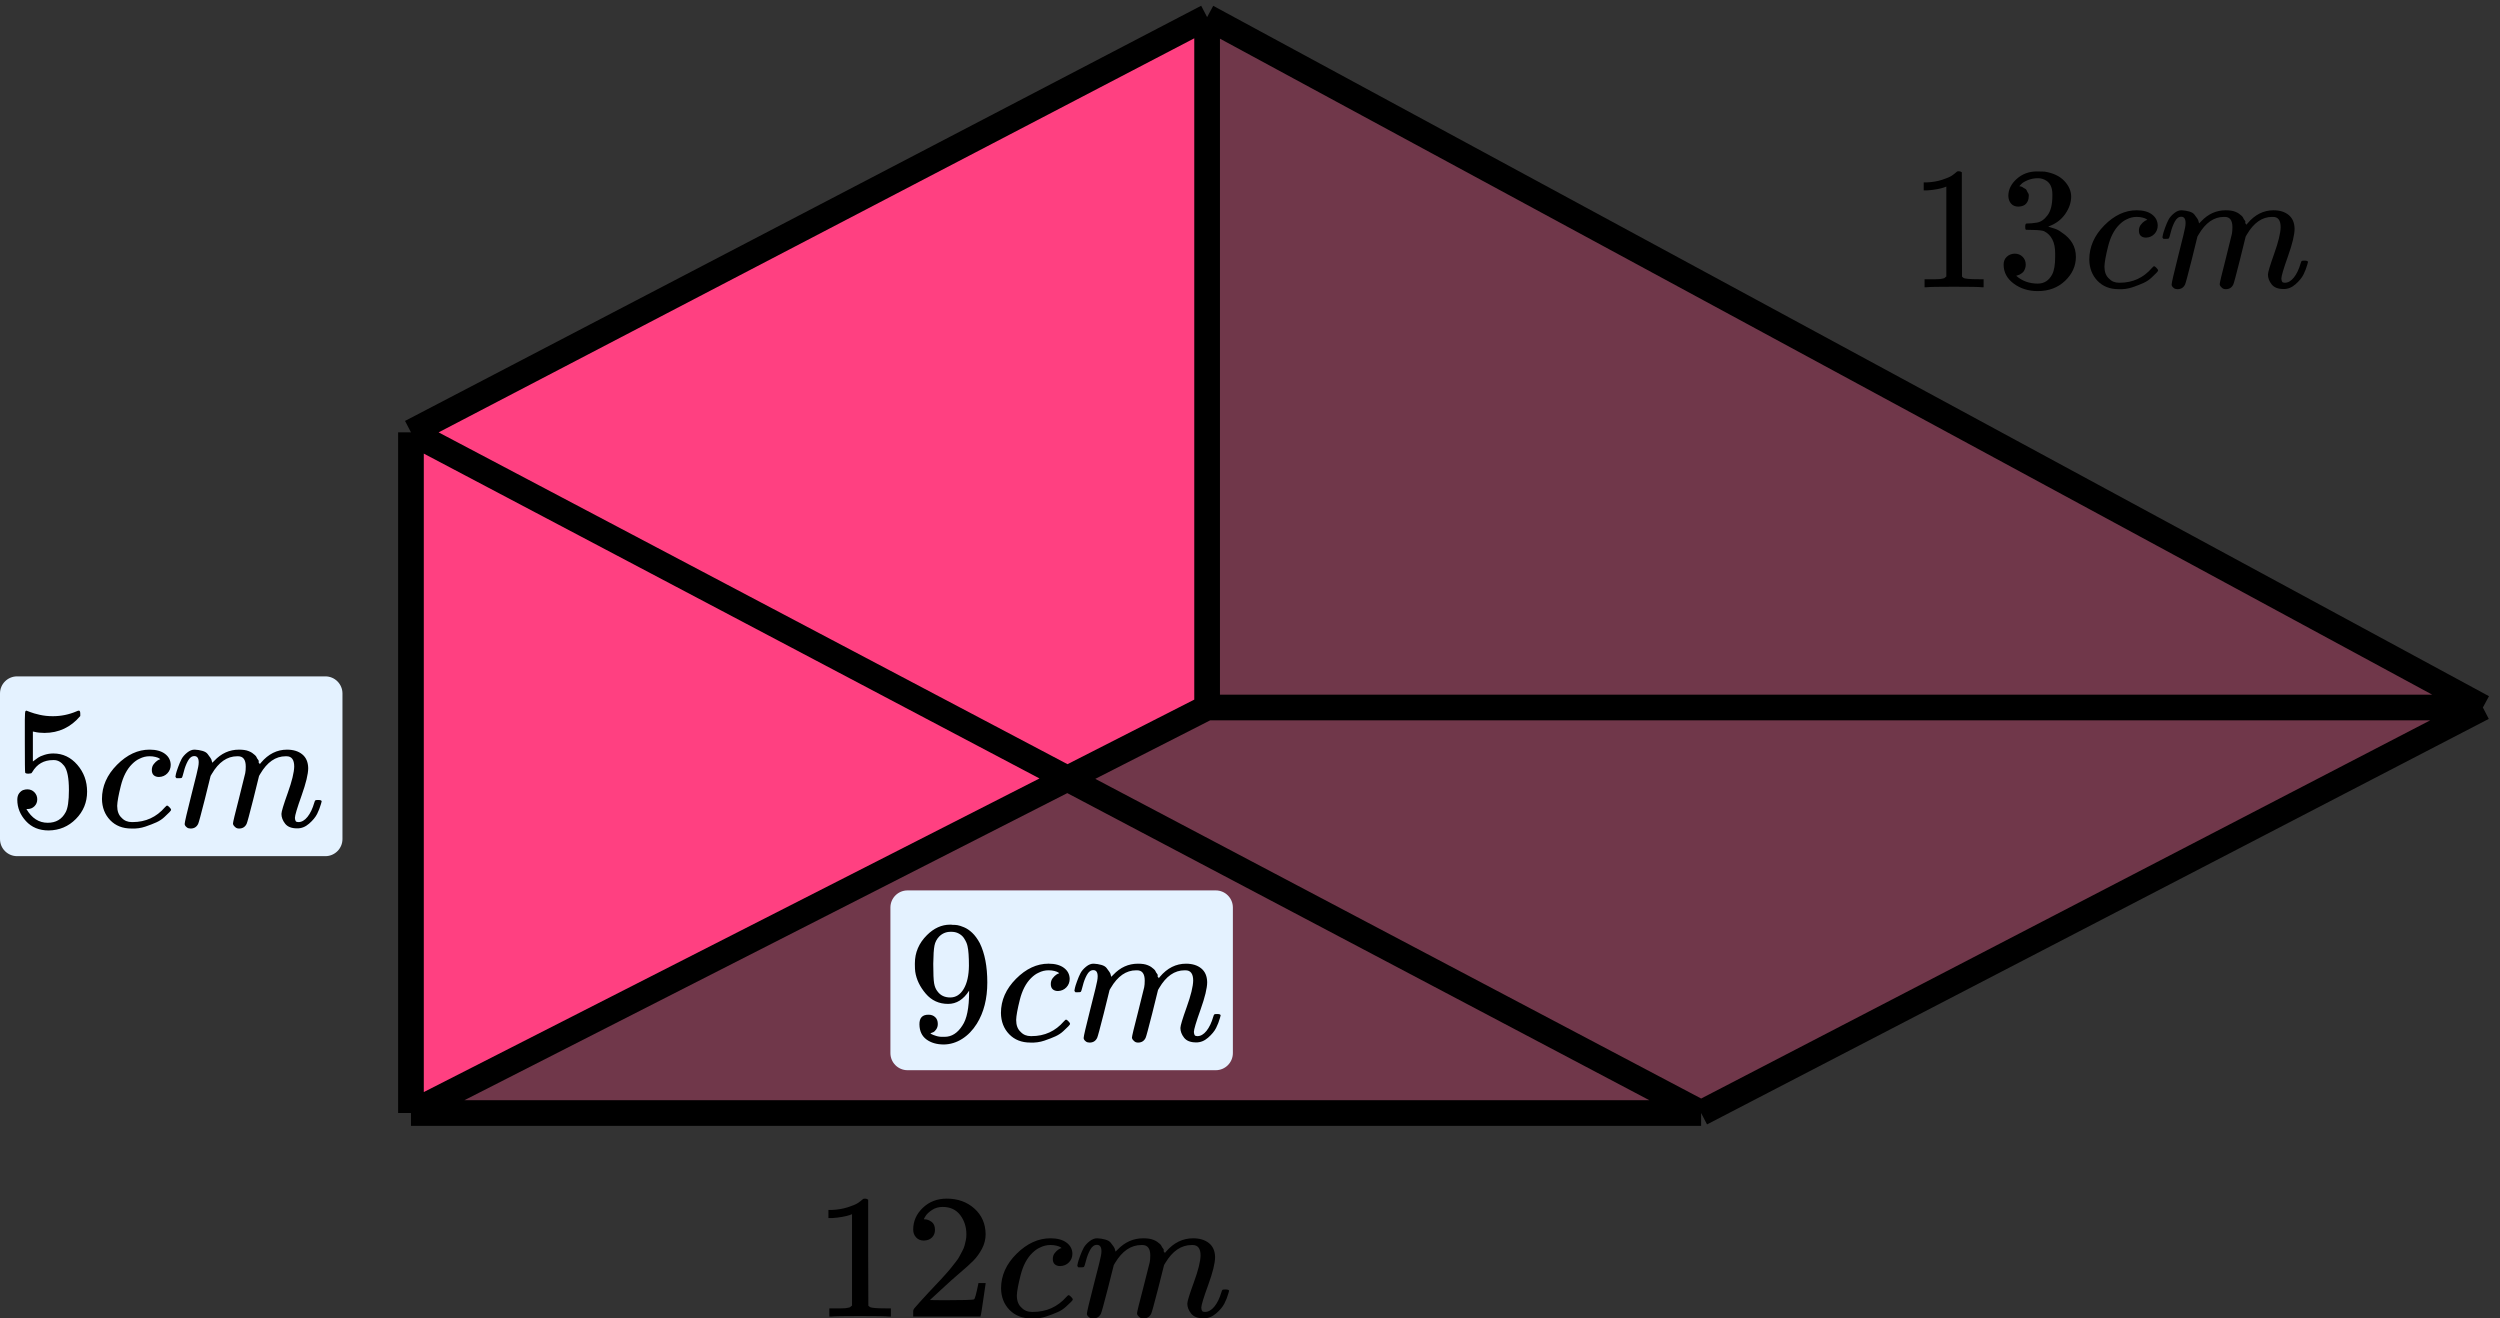 <?xml version="1.0" encoding="UTF-8"?> <svg xmlns="http://www.w3.org/2000/svg" width="292" height="154" viewBox="0 0 292 154" fill="none"><rect x="0" y="0" width="292" height="154" fill="#333333" stroke="none"/><path d="M48 130L141 82.5V2.5L48 50.5V130Z" fill="#FF4081"></path><path d="M48 130V50.493L140.991 2L290 82.634L198.69 130H48Z" fill="#FF4081" fill-opacity="0.3"></path><path d="M48 50.493V130M48 50.493L198.69 130M48 50.493L140.991 2M48 130H198.69M48 130L140.991 82.634M198.69 130L290 82.634M140.991 2L290 82.634M140.991 2V82.634M290 82.634H140.991" stroke="black" stroke-width="3" stroke-linejoin="round"></path><path d="M104 106C104 104.895 104.895 104 106 104H142C143.105 104 144 104.895 144 106V123C144 124.105 143.105 125 142 125H106C104.895 125 104 124.105 104 123V106Z" fill="#E4F2FF"></path><path d="M0 81C0 79.895 0.895 79 2 79H38C39.105 79 40 79.895 40 81V98C40 99.105 39.105 100 38 100H2C0.895 100 0 99.105 0 98V81Z" fill="#E4F2FF"></path><path d="M227.332 21.791L227.068 21.893C226.878 21.961 226.607 22.029 226.254 22.096C225.902 22.164 225.509 22.212 225.075 22.239H224.688V21.303H225.075C225.712 21.276 226.302 21.174 226.844 20.998C227.387 20.822 227.766 20.659 227.983 20.51C228.2 20.36 228.39 20.211 228.553 20.062C228.58 20.021 228.661 20.001 228.797 20.001C228.919 20.001 229.034 20.042 229.142 20.123V26.206L229.163 32.31C229.258 32.405 229.339 32.466 229.407 32.493C229.475 32.52 229.637 32.547 229.895 32.574C230.152 32.601 230.573 32.615 231.156 32.615H231.685V33.551H231.461C231.176 33.51 230.098 33.49 228.227 33.49C226.383 33.49 225.319 33.51 225.034 33.551H224.79V32.615H225.319C225.617 32.615 225.875 32.615 226.092 32.615C226.309 32.615 226.478 32.608 226.6 32.595C226.722 32.581 226.831 32.561 226.926 32.533C227.021 32.506 227.075 32.493 227.088 32.493C227.102 32.493 227.143 32.459 227.21 32.391C227.278 32.323 227.319 32.296 227.332 32.31V21.791Z" fill="black"></path><path d="M235.752 24.133C235.386 24.133 235.101 24.017 234.898 23.787C234.695 23.556 234.586 23.258 234.573 22.892C234.573 22.146 234.898 21.481 235.549 20.898C236.2 20.315 236.986 20.023 237.908 20.023C238.382 20.023 238.681 20.03 238.803 20.043C239.806 20.206 240.572 20.566 241.101 21.122C241.63 21.678 241.901 22.281 241.914 22.932C241.914 23.638 241.684 24.323 241.223 24.987C240.762 25.652 240.125 26.133 239.311 26.432L239.25 26.472C239.25 26.486 239.311 26.506 239.433 26.533C239.555 26.561 239.752 26.622 240.023 26.716C240.294 26.811 240.552 26.954 240.796 27.144C241.908 27.863 242.464 28.812 242.464 29.992C242.464 31.064 242.043 31.999 241.203 32.8C240.362 33.6 239.298 34 238.01 34C236.925 34 235.989 33.708 235.203 33.125C234.417 32.542 234.023 31.803 234.023 30.908C234.023 30.528 234.145 30.223 234.39 29.992C234.634 29.762 234.939 29.639 235.305 29.626C235.684 29.626 235.996 29.748 236.24 29.992C236.484 30.236 236.606 30.541 236.606 30.908C236.606 31.057 236.586 31.192 236.545 31.314C236.505 31.436 236.457 31.545 236.403 31.64C236.349 31.735 236.274 31.816 236.179 31.884C236.084 31.952 236.003 32.006 235.935 32.047C235.867 32.088 235.8 32.115 235.732 32.128C235.664 32.142 235.61 32.162 235.569 32.189L235.488 32.21C236.179 32.82 237.02 33.125 238.01 33.125C238.755 33.125 239.318 32.766 239.698 32.047C239.928 31.599 240.043 30.914 240.043 29.992V29.585C240.043 28.297 239.609 27.435 238.742 27.001C238.538 26.92 238.125 26.872 237.501 26.859L236.647 26.839L236.586 26.798C236.559 26.757 236.545 26.649 236.545 26.472C236.545 26.228 236.6 26.106 236.708 26.106C237.088 26.106 237.481 26.072 237.888 26.004C238.349 25.937 238.769 25.652 239.148 25.15C239.528 24.648 239.718 23.889 239.718 22.871V22.709C239.718 21.935 239.481 21.4 239.006 21.101C238.708 20.911 238.389 20.816 238.05 20.816C237.616 20.816 237.216 20.891 236.85 21.04C236.484 21.189 236.227 21.345 236.078 21.508C235.928 21.671 235.854 21.752 235.854 21.752H235.915C235.956 21.766 236.01 21.779 236.078 21.793C236.145 21.807 236.213 21.84 236.281 21.895C236.349 21.949 236.43 21.996 236.525 22.037C236.62 22.078 236.688 22.152 236.728 22.261C236.769 22.369 236.823 22.471 236.891 22.566C236.959 22.661 236.979 22.797 236.952 22.973C236.952 23.271 236.857 23.536 236.667 23.767C236.477 23.997 236.172 24.119 235.752 24.133Z" fill="black"></path><path d="M244.029 30.317C244.029 28.839 244.612 27.51 245.778 26.329C246.944 25.149 248.205 24.559 249.561 24.559C250.32 24.559 250.917 24.722 251.351 25.048C251.785 25.373 252.008 25.801 252.022 26.329C252.022 26.723 251.893 27.055 251.636 27.326C251.378 27.598 251.053 27.74 250.659 27.754C250.402 27.754 250.198 27.686 250.049 27.55C249.9 27.415 249.825 27.211 249.825 26.94C249.825 26.669 249.9 26.438 250.049 26.248C250.198 26.058 250.347 25.916 250.497 25.821C250.646 25.726 250.741 25.685 250.781 25.699H250.802C250.802 25.672 250.761 25.631 250.68 25.577C250.598 25.523 250.456 25.468 250.253 25.414C250.049 25.36 249.819 25.333 249.561 25.333C249.154 25.333 248.768 25.428 248.402 25.617C248.117 25.739 247.826 25.95 247.527 26.248C246.931 26.845 246.497 27.686 246.226 28.771C245.955 29.856 245.812 30.643 245.799 31.131C245.799 31.755 245.975 32.223 246.327 32.535C246.626 32.86 247.019 33.023 247.507 33.023H247.588C249.107 33.023 250.361 32.447 251.351 31.294C251.473 31.158 251.554 31.09 251.595 31.09C251.649 31.09 251.737 31.151 251.859 31.273C251.981 31.395 252.049 31.49 252.063 31.558C252.076 31.626 252.015 31.728 251.88 31.863C251.744 31.999 251.547 32.189 251.29 32.433C251.032 32.677 250.727 32.881 250.375 33.043C250.022 33.206 249.588 33.376 249.073 33.552C248.558 33.728 248.015 33.803 247.446 33.776C246.429 33.776 245.609 33.45 244.985 32.799C244.361 32.148 244.043 31.321 244.029 30.317Z" fill="black"></path><path d="M252.571 27.715C252.585 27.633 252.605 27.525 252.632 27.389C252.659 27.253 252.741 26.996 252.876 26.616C253.012 26.236 253.148 25.917 253.283 25.66C253.419 25.402 253.636 25.151 253.934 24.907C254.232 24.663 254.53 24.547 254.829 24.561C255.127 24.575 255.419 24.622 255.703 24.703C255.988 24.785 256.191 24.907 256.313 25.07C256.435 25.232 256.544 25.382 256.639 25.517C256.734 25.653 256.788 25.782 256.801 25.904L256.842 26.046C256.842 26.073 256.849 26.087 256.863 26.087L257.086 25.863C257.9 24.995 258.856 24.561 259.954 24.561C260.184 24.561 260.394 24.575 260.584 24.602C260.774 24.629 260.95 24.676 261.113 24.744C261.276 24.812 261.405 24.88 261.499 24.948C261.594 25.015 261.696 25.097 261.805 25.192C261.913 25.287 261.981 25.375 262.008 25.456C262.035 25.538 262.089 25.626 262.171 25.721C262.252 25.816 262.279 25.897 262.252 25.965C262.225 26.033 262.245 26.094 262.313 26.148C262.381 26.202 262.394 26.25 262.354 26.29L262.516 26.087C263.371 25.07 264.381 24.561 265.547 24.561C266.279 24.561 266.869 24.744 267.316 25.11C267.763 25.477 267.994 26.012 268.007 26.718C268.007 27.409 267.75 28.481 267.235 29.932C266.719 31.383 266.462 32.252 266.462 32.536C266.475 32.726 266.509 32.855 266.563 32.923C266.618 32.991 266.719 33.025 266.869 33.025C267.248 33.025 267.601 32.821 267.926 32.414C268.252 32.007 268.516 31.451 268.719 30.746C268.76 30.597 268.801 30.509 268.841 30.482C268.882 30.454 268.99 30.441 269.167 30.441C269.438 30.441 269.573 30.495 269.573 30.604C269.573 30.617 269.546 30.719 269.492 30.909C269.384 31.302 269.234 31.689 269.045 32.068C268.855 32.448 268.543 32.828 268.109 33.208C267.675 33.587 267.208 33.771 266.706 33.757C266.069 33.757 265.608 33.574 265.323 33.208C265.038 32.842 264.896 32.462 264.896 32.068C264.896 31.811 265.14 30.997 265.628 29.627C266.116 28.257 266.367 27.226 266.38 26.535C266.38 25.734 266.082 25.334 265.486 25.334H265.384C264.218 25.334 263.235 26.019 262.435 27.389L262.293 27.633L261.621 30.359C261.174 32.136 260.916 33.092 260.849 33.228C260.672 33.594 260.381 33.777 259.974 33.777C259.798 33.777 259.656 33.73 259.547 33.635C259.439 33.54 259.364 33.459 259.323 33.391C259.283 33.323 259.262 33.255 259.262 33.187C259.262 33.038 259.493 32.068 259.954 30.278L260.686 27.308C260.727 27.104 260.747 26.846 260.747 26.535C260.747 25.734 260.449 25.334 259.852 25.334H259.75C258.584 25.334 257.601 26.019 256.801 27.389L256.659 27.633L255.988 30.359C255.541 32.136 255.283 33.092 255.215 33.228C255.039 33.594 254.747 33.777 254.341 33.777C254.164 33.777 254.022 33.737 253.914 33.655C253.805 33.574 253.731 33.492 253.69 33.411C253.649 33.33 253.636 33.262 253.649 33.208C253.649 33.031 253.907 31.919 254.422 29.871C254.951 27.782 255.215 26.691 255.215 26.596C255.256 26.392 255.276 26.209 255.276 26.046C255.276 25.558 255.107 25.314 254.768 25.314C254.469 25.314 254.219 25.504 254.015 25.884C253.812 26.263 253.656 26.677 253.547 27.125C253.439 27.572 253.358 27.816 253.303 27.857C253.276 27.884 253.168 27.898 252.978 27.898H252.693C252.612 27.816 252.571 27.755 252.571 27.715Z" fill="black"></path><path d="M113.192 115.711C112.538 116.741 111.721 117.256 110.74 117.256C109.678 117.256 108.806 116.856 108.125 116.056C107.444 115.256 107.035 114.402 106.899 113.493C106.872 113.276 106.858 113.005 106.858 112.68V112.517C106.858 111.256 107.328 110.157 108.268 109.222C109.085 108.408 109.984 108.001 110.965 108.001C110.992 108.001 111.033 108.001 111.088 108.001C111.142 108.001 111.197 108.008 111.251 108.021H111.333C111.496 108.021 111.666 108.035 111.843 108.062C112.021 108.089 112.273 108.171 112.599 108.306C112.926 108.442 113.246 108.659 113.56 108.957C113.873 109.255 114.166 109.655 114.438 110.157C115.024 111.351 115.317 112.883 115.317 114.754C115.317 116.653 114.908 118.26 114.091 119.575C113.614 120.335 113.042 120.925 112.375 121.345C111.707 121.766 110.999 121.983 110.25 121.996C109.419 121.996 108.738 121.799 108.207 121.406C107.676 121.013 107.403 120.43 107.39 119.657C107.376 118.884 107.737 118.504 108.472 118.518C108.772 118.518 109.024 118.613 109.228 118.802C109.433 118.992 109.535 119.257 109.535 119.596C109.535 119.84 109.474 120.05 109.351 120.226C109.228 120.403 109.119 120.511 109.024 120.552C108.929 120.593 108.84 120.626 108.758 120.654L108.677 120.674C108.677 120.701 108.724 120.742 108.82 120.796C108.915 120.85 109.092 120.918 109.351 120.999C109.61 121.081 109.896 121.115 110.209 121.101H110.332C111.149 121.101 111.837 120.667 112.395 119.799C112.926 119.04 113.192 117.724 113.192 115.853V115.711ZM110.985 116.504C111.639 116.504 112.164 116.172 112.559 115.507C112.954 114.843 113.158 113.941 113.171 112.802C113.171 111.744 113.117 110.984 113.008 110.523C112.981 110.388 112.94 110.252 112.885 110.117C112.831 109.981 112.736 109.805 112.599 109.588C112.463 109.371 112.259 109.188 111.987 109.038C111.714 108.889 111.394 108.821 111.026 108.835C110.509 108.835 110.066 109.018 109.698 109.384C109.412 109.683 109.228 110.035 109.147 110.442C109.065 110.849 109.017 111.561 109.004 112.578C109.004 113.703 109.038 114.463 109.106 114.856C109.174 115.249 109.31 115.568 109.514 115.812C109.855 116.273 110.345 116.504 110.985 116.504Z" fill="black"></path><path d="M116.91 118.314C116.91 116.836 117.496 115.507 118.667 114.327C119.839 113.147 121.105 112.557 122.467 112.557C123.23 112.557 123.829 112.72 124.265 113.045C124.701 113.371 124.926 113.798 124.939 114.327C124.939 114.72 124.81 115.052 124.551 115.324C124.292 115.595 123.966 115.737 123.571 115.751C123.312 115.751 123.107 115.683 122.958 115.547C122.808 115.412 122.733 115.208 122.733 114.937C122.733 114.666 122.808 114.435 122.958 114.245C123.107 114.056 123.257 113.913 123.407 113.818C123.557 113.723 123.652 113.683 123.693 113.696H123.714C123.714 113.669 123.673 113.628 123.591 113.574C123.509 113.52 123.366 113.466 123.162 113.411C122.958 113.357 122.726 113.33 122.467 113.33C122.059 113.33 121.671 113.425 121.303 113.615C121.017 113.737 120.724 113.947 120.424 114.245C119.825 114.842 119.389 115.683 119.117 116.768C118.844 117.853 118.701 118.639 118.688 119.128C118.688 119.751 118.865 120.219 119.219 120.531C119.518 120.857 119.913 121.019 120.404 121.019H120.486C122.011 121.019 123.271 120.443 124.265 119.29C124.388 119.155 124.47 119.087 124.51 119.087C124.565 119.087 124.653 119.148 124.776 119.27C124.899 119.392 124.967 119.487 124.98 119.555C124.994 119.622 124.933 119.724 124.796 119.86C124.66 119.995 124.463 120.185 124.204 120.429C123.945 120.673 123.639 120.877 123.285 121.04C122.93 121.202 122.495 121.372 121.977 121.548C121.459 121.724 120.915 121.799 120.343 121.772C119.321 121.772 118.497 121.446 117.87 120.796C117.244 120.145 116.924 119.317 116.91 118.314Z" fill="black"></path><path d="M125.491 115.712C125.505 115.63 125.525 115.522 125.553 115.386C125.58 115.251 125.661 114.993 125.798 114.613C125.934 114.233 126.07 113.915 126.206 113.657C126.342 113.399 126.56 113.149 126.86 112.904C127.16 112.66 127.459 112.545 127.759 112.559C128.059 112.572 128.352 112.62 128.638 112.701C128.924 112.782 129.128 112.904 129.25 113.067C129.373 113.23 129.482 113.379 129.577 113.515C129.673 113.65 129.727 113.779 129.741 113.901L129.782 114.044C129.782 114.071 129.788 114.084 129.802 114.084L130.027 113.861C130.844 112.993 131.804 112.559 132.908 112.559C133.139 112.559 133.35 112.572 133.541 112.599C133.732 112.626 133.909 112.674 134.072 112.742C134.236 112.81 134.365 112.877 134.46 112.945C134.556 113.013 134.658 113.094 134.767 113.189C134.876 113.284 134.944 113.372 134.971 113.454C134.998 113.535 135.053 113.623 135.135 113.718C135.216 113.813 135.243 113.894 135.216 113.962C135.189 114.03 135.209 114.091 135.278 114.145C135.346 114.2 135.359 114.247 135.318 114.288L135.482 114.084C136.34 113.067 137.355 112.559 138.526 112.559C139.262 112.559 139.854 112.742 140.303 113.108C140.753 113.474 140.984 114.01 140.998 114.715C140.998 115.406 140.739 116.478 140.222 117.929C139.704 119.38 139.445 120.248 139.445 120.533C139.459 120.722 139.493 120.851 139.548 120.919C139.602 120.987 139.704 121.021 139.854 121.021C140.235 121.021 140.59 120.817 140.916 120.411C141.243 120.004 141.509 119.448 141.713 118.743C141.754 118.593 141.795 118.505 141.836 118.478C141.877 118.451 141.986 118.437 142.163 118.437C142.435 118.437 142.571 118.492 142.571 118.6C142.571 118.614 142.544 118.715 142.49 118.905C142.381 119.299 142.231 119.685 142.04 120.065C141.849 120.444 141.536 120.824 141.1 121.204C140.664 121.584 140.195 121.767 139.691 121.753C139.05 121.753 138.587 121.57 138.301 121.204C138.015 120.838 137.872 120.458 137.872 120.065C137.872 119.807 138.117 118.993 138.608 117.624C139.098 116.254 139.35 115.223 139.364 114.532C139.364 113.732 139.064 113.332 138.465 113.332H138.363C137.191 113.332 136.204 114.016 135.4 115.386L135.257 115.63L134.583 118.356C134.133 120.133 133.875 121.089 133.807 121.224C133.629 121.59 133.337 121.773 132.928 121.773C132.751 121.773 132.608 121.726 132.499 121.631C132.39 121.536 132.315 121.455 132.274 121.387C132.233 121.319 132.213 121.251 132.213 121.184C132.213 121.034 132.444 120.065 132.908 118.275L133.643 115.305C133.684 115.101 133.704 114.844 133.704 114.532C133.704 113.732 133.405 113.332 132.805 113.332H132.703C131.532 113.332 130.544 114.016 129.741 115.386L129.598 115.63L128.924 118.356C128.474 120.133 128.215 121.089 128.147 121.224C127.97 121.59 127.677 121.773 127.269 121.773C127.092 121.773 126.949 121.733 126.84 121.651C126.731 121.57 126.656 121.489 126.615 121.407C126.574 121.326 126.56 121.258 126.574 121.204C126.574 121.028 126.833 119.916 127.35 117.868C127.882 115.779 128.147 114.688 128.147 114.593C128.188 114.389 128.208 114.206 128.208 114.044C128.208 113.555 128.038 113.311 127.698 113.311C127.398 113.311 127.146 113.501 126.942 113.881C126.737 114.261 126.581 114.674 126.472 115.122C126.363 115.569 126.281 115.813 126.227 115.854C126.199 115.881 126.091 115.895 125.9 115.895H125.614C125.532 115.813 125.491 115.752 125.491 115.712Z" fill="black"></path><g clip-path="url(#clip0_2095:87574)"><path d="M99.516 141.818L99.24 141.922C99.043 141.991 98.76 142.059 98.392 142.128C98.025 142.197 97.615 142.246 97.163 142.273H96.76V141.322H97.163C97.827 141.294 98.442 141.191 99.007 141.012C99.573 140.833 99.969 140.667 100.195 140.516C100.421 140.364 100.619 140.212 100.788 140.061C100.817 140.019 100.901 139.999 101.043 139.999C101.17 139.999 101.29 140.04 101.403 140.123V146.305L101.424 152.508C101.523 152.605 101.608 152.667 101.679 152.694C101.75 152.722 101.919 152.749 102.188 152.777C102.456 152.805 102.894 152.818 103.502 152.818H104.054V153.77H103.82C103.524 153.728 102.4 153.708 100.449 153.708C98.527 153.708 97.417 153.728 97.12 153.77H96.866V152.818H97.417C97.728 152.818 97.997 152.818 98.223 152.818C98.449 152.818 98.626 152.811 98.753 152.798C98.88 152.784 98.993 152.763 99.092 152.736C99.191 152.708 99.248 152.694 99.262 152.694C99.276 152.694 99.318 152.66 99.389 152.591C99.46 152.522 99.502 152.494 99.516 152.508V141.818Z" fill="black"></path><path d="M107.912 144.899C107.53 144.899 107.227 144.775 107 144.527C106.774 144.279 106.661 143.976 106.661 143.617C106.661 142.638 107.036 141.791 107.785 141.074C108.534 140.357 109.467 139.999 110.584 139.999C111.87 139.999 112.944 140.385 113.807 141.157C114.669 141.928 115.107 142.928 115.121 144.155C115.121 144.747 114.98 145.313 114.697 145.85C114.414 146.388 114.075 146.857 113.679 147.256C113.284 147.656 112.718 148.166 111.983 148.786C111.474 149.214 110.767 149.848 109.863 150.689L108.612 151.847L110.223 151.867C112.442 151.867 113.623 151.833 113.764 151.764C113.863 151.736 114.033 151.123 114.273 149.924V149.862H115.121V149.924C115.107 149.965 115.015 150.592 114.845 151.805C114.676 153.018 114.57 153.652 114.527 153.708V153.77H106.661V153.377V153.129C106.661 153.032 106.704 152.929 106.788 152.818C106.873 152.708 107.085 152.467 107.424 152.095C107.834 151.654 108.188 151.268 108.485 150.937C108.612 150.799 108.852 150.544 109.205 150.172C109.559 149.8 109.799 149.545 109.926 149.407C110.054 149.269 110.259 149.041 110.541 148.724C110.824 148.407 111.022 148.173 111.135 148.021C111.248 147.87 111.411 147.663 111.623 147.401C111.835 147.139 111.983 146.919 112.068 146.739C112.153 146.56 112.259 146.36 112.386 146.14C112.513 145.919 112.605 145.699 112.662 145.478C112.718 145.257 112.768 145.051 112.81 144.858C112.852 144.665 112.874 144.437 112.874 144.175C112.874 143.307 112.633 142.556 112.153 141.922C111.672 141.288 110.987 140.97 110.096 140.97C109.63 140.97 109.22 141.088 108.866 141.322C108.513 141.556 108.265 141.784 108.124 142.004C107.983 142.225 107.912 142.356 107.912 142.397C107.912 142.411 107.947 142.418 108.018 142.418C108.273 142.418 108.534 142.514 108.803 142.707C109.071 142.9 109.205 143.217 109.205 143.658C109.205 144.003 109.092 144.293 108.866 144.527C108.64 144.761 108.322 144.885 107.912 144.899Z" fill="black"></path><path d="M116.924 150.483C116.924 148.981 117.532 147.63 118.747 146.431C119.963 145.231 121.277 144.632 122.691 144.632C123.483 144.632 124.105 144.797 124.557 145.128C125.009 145.459 125.242 145.893 125.257 146.431C125.257 146.83 125.122 147.168 124.854 147.444C124.585 147.719 124.246 147.864 123.836 147.878C123.567 147.878 123.355 147.809 123.2 147.671C123.044 147.533 122.967 147.327 122.967 147.051C122.967 146.775 123.044 146.541 123.2 146.348C123.355 146.155 123.511 146.01 123.666 145.914C123.822 145.817 123.921 145.776 123.963 145.79H123.984C123.984 145.762 123.942 145.721 123.857 145.666C123.772 145.61 123.624 145.555 123.412 145.5C123.2 145.445 122.96 145.417 122.691 145.417C122.267 145.417 121.864 145.514 121.482 145.707C121.186 145.831 120.882 146.045 120.571 146.348C119.949 146.954 119.496 147.809 119.214 148.912C118.931 150.015 118.783 150.814 118.768 151.31C118.768 151.944 118.952 152.42 119.32 152.737C119.631 153.068 120.041 153.233 120.55 153.233H120.634C122.217 153.233 123.525 152.647 124.557 151.476C124.684 151.338 124.769 151.269 124.811 151.269C124.868 151.269 124.96 151.331 125.087 151.455C125.214 151.579 125.285 151.676 125.299 151.745C125.313 151.814 125.25 151.917 125.108 152.055C124.967 152.193 124.762 152.386 124.493 152.634C124.225 152.882 123.907 153.089 123.539 153.254C123.172 153.419 122.719 153.592 122.182 153.771C121.645 153.95 121.08 154.026 120.486 153.998C119.426 153.998 118.571 153.668 117.92 153.006C117.27 152.344 116.938 151.503 116.924 150.483Z" fill="black"></path><path d="M125.829 147.838C125.843 147.756 125.864 147.645 125.893 147.507C125.921 147.37 126.006 147.108 126.147 146.722C126.288 146.336 126.43 146.012 126.571 145.75C126.713 145.488 126.939 145.233 127.25 144.985C127.561 144.737 127.872 144.62 128.183 144.633C128.494 144.647 128.798 144.695 129.094 144.778C129.391 144.861 129.603 144.985 129.73 145.15C129.858 145.316 129.971 145.467 130.07 145.605C130.169 145.743 130.225 145.874 130.239 145.998L130.282 146.143C130.282 146.17 130.289 146.184 130.303 146.184L130.536 145.957C131.384 145.074 132.381 144.633 133.526 144.633C133.766 144.633 133.985 144.647 134.183 144.675C134.381 144.702 134.565 144.75 134.734 144.819C134.904 144.888 135.038 144.957 135.137 145.026C135.236 145.095 135.342 145.178 135.455 145.274C135.568 145.371 135.639 145.46 135.667 145.543C135.696 145.626 135.752 145.715 135.837 145.812C135.922 145.908 135.95 145.991 135.922 146.06C135.893 146.129 135.915 146.191 135.985 146.246C136.056 146.301 136.07 146.35 136.028 146.391L136.197 146.184C137.088 145.15 138.141 144.633 139.357 144.633C140.12 144.633 140.735 144.819 141.201 145.192C141.668 145.564 141.908 146.108 141.922 146.825C141.922 147.528 141.654 148.617 141.116 150.092C140.579 151.567 140.311 152.449 140.311 152.739C140.325 152.932 140.36 153.063 140.417 153.132C140.473 153.2 140.579 153.235 140.735 153.235C141.131 153.235 141.498 153.028 141.837 152.615C142.177 152.201 142.452 151.636 142.664 150.919C142.707 150.767 142.749 150.678 142.791 150.65C142.834 150.623 142.947 150.609 143.131 150.609C143.413 150.609 143.555 150.664 143.555 150.774C143.555 150.788 143.526 150.892 143.47 151.085C143.357 151.484 143.201 151.877 143.003 152.263C142.806 152.649 142.48 153.035 142.028 153.421C141.576 153.807 141.088 153.993 140.565 153.979C139.901 153.979 139.42 153.793 139.123 153.421C138.827 153.049 138.678 152.663 138.678 152.263C138.678 152.001 138.933 151.174 139.441 149.782C139.95 148.39 140.212 147.342 140.226 146.639C140.226 145.826 139.915 145.419 139.293 145.419H139.187C137.971 145.419 136.947 146.115 136.113 147.507L135.964 147.756L135.264 150.526C134.798 152.332 134.529 153.304 134.459 153.442C134.275 153.814 133.971 154 133.547 154C133.363 154 133.215 153.952 133.102 153.855C132.989 153.759 132.911 153.676 132.868 153.607C132.826 153.538 132.805 153.469 132.805 153.4C132.805 153.249 133.045 152.263 133.526 150.444L134.289 147.425C134.331 147.218 134.353 146.956 134.353 146.639C134.353 145.826 134.042 145.419 133.42 145.419H133.314C132.098 145.419 131.073 146.115 130.239 147.507L130.091 147.756L129.391 150.526C128.925 152.332 128.656 153.304 128.585 153.442C128.402 153.814 128.098 154 127.674 154C127.49 154 127.342 153.959 127.228 153.876C127.115 153.793 127.038 153.711 126.995 153.628C126.953 153.545 126.939 153.476 126.953 153.421C126.953 153.242 127.221 152.111 127.759 150.03C128.31 147.907 128.585 146.798 128.585 146.701C128.628 146.494 128.649 146.308 128.649 146.143C128.649 145.646 128.472 145.398 128.119 145.398C127.808 145.398 127.547 145.591 127.335 145.977C127.122 146.363 126.96 146.784 126.847 147.239C126.734 147.694 126.649 147.942 126.592 147.983C126.564 148.011 126.451 148.024 126.253 148.024H125.956C125.872 147.942 125.829 147.88 125.829 147.838Z" fill="black"></path></g><path d="M4.351 93.355C4.351 93.68 4.242 93.952 4.024 94.169C3.806 94.386 3.54 94.494 3.227 94.494H3.084C3.71 95.565 4.541 96.101 5.576 96.101C6.53 96.101 7.224 95.694 7.66 94.881C7.919 94.433 8.049 93.565 8.049 92.277C8.049 90.88 7.865 89.938 7.497 89.449C7.143 89.002 6.748 88.778 6.312 88.778H6.189C5.127 88.778 4.323 89.239 3.779 90.161C3.724 90.256 3.676 90.311 3.636 90.324C3.595 90.338 3.492 90.351 3.329 90.365C3.098 90.365 2.968 90.324 2.941 90.243C2.914 90.188 2.9 89.002 2.9 86.683V84.059C2.9 83.381 2.934 83.042 3.002 83.042C3.029 83.015 3.057 83.001 3.084 83.001C3.098 83.001 3.241 83.055 3.513 83.164C3.785 83.272 4.16 83.381 4.637 83.489C5.113 83.598 5.624 83.652 6.169 83.652C7.136 83.652 8.062 83.462 8.947 83.082C9.056 83.028 9.145 83.001 9.213 83.001C9.322 83.001 9.377 83.123 9.377 83.367V83.632C8.26 84.947 6.864 85.605 5.188 85.605C4.766 85.605 4.385 85.564 4.044 85.483L3.84 85.442V88.941C4.099 88.751 4.303 88.602 4.453 88.493C4.603 88.385 4.848 88.276 5.188 88.168C5.529 88.059 5.876 88.005 6.23 88.005C7.333 88.005 8.266 88.446 9.029 89.327C9.792 90.209 10.173 91.253 10.173 92.46C10.173 93.707 9.737 94.772 8.866 95.653C7.994 96.535 6.932 96.983 5.679 96.996C4.575 96.996 3.69 96.63 3.023 95.898C2.355 95.165 2.021 94.338 2.021 93.416C2.021 93.091 2.096 92.833 2.246 92.643C2.396 92.453 2.553 92.331 2.716 92.277C2.88 92.223 3.036 92.195 3.186 92.195C3.527 92.195 3.806 92.311 4.024 92.541C4.242 92.772 4.351 93.043 4.351 93.355Z" fill="black"></path><path d="M11.91 93.314C11.91 91.836 12.496 90.507 13.667 89.327C14.839 88.147 16.105 87.557 17.467 87.557C18.23 87.557 18.829 87.72 19.265 88.045C19.701 88.371 19.926 88.798 19.939 89.327C19.939 89.72 19.81 90.052 19.551 90.324C19.293 90.595 18.966 90.737 18.571 90.751C18.312 90.751 18.108 90.683 17.958 90.547C17.808 90.412 17.733 90.208 17.733 89.937C17.733 89.666 17.808 89.435 17.958 89.246C18.108 89.056 18.257 88.913 18.407 88.818C18.557 88.723 18.652 88.683 18.693 88.696H18.714C18.714 88.669 18.673 88.629 18.591 88.574C18.509 88.52 18.366 88.466 18.162 88.412C17.958 88.357 17.726 88.33 17.467 88.33C17.059 88.33 16.671 88.425 16.303 88.615C16.017 88.737 15.724 88.947 15.424 89.246C14.825 89.842 14.389 90.683 14.117 91.768C13.844 92.853 13.701 93.639 13.688 94.127C13.688 94.751 13.865 95.219 14.219 95.531C14.518 95.856 14.914 96.019 15.404 96.019H15.486C17.011 96.019 18.271 95.443 19.265 94.29C19.388 94.155 19.47 94.087 19.51 94.087C19.565 94.087 19.653 94.148 19.776 94.27C19.899 94.392 19.967 94.487 19.98 94.555C19.994 94.623 19.933 94.724 19.796 94.86C19.66 94.995 19.463 95.185 19.204 95.429C18.945 95.674 18.639 95.877 18.285 96.04C17.93 96.202 17.495 96.372 16.977 96.548C16.459 96.725 15.915 96.799 15.342 96.772C14.321 96.772 13.497 96.447 12.87 95.796C12.244 95.145 11.924 94.317 11.91 93.314Z" fill="black"></path><path d="M20.491 90.712C20.505 90.63 20.525 90.522 20.552 90.386C20.58 90.251 20.662 89.993 20.798 89.613C20.934 89.234 21.07 88.915 21.206 88.657C21.343 88.399 21.56 88.149 21.86 87.904C22.16 87.66 22.459 87.545 22.759 87.559C23.059 87.572 23.352 87.62 23.637 87.701C23.924 87.782 24.128 87.904 24.25 88.067C24.373 88.23 24.482 88.379 24.577 88.515C24.673 88.65 24.727 88.779 24.741 88.901L24.782 89.044C24.782 89.071 24.788 89.084 24.802 89.084L25.027 88.861C25.844 87.993 26.804 87.559 27.908 87.559C28.139 87.559 28.35 87.572 28.541 87.599C28.732 87.626 28.909 87.674 29.072 87.742C29.236 87.809 29.365 87.877 29.46 87.945C29.556 88.013 29.658 88.094 29.767 88.189C29.876 88.284 29.944 88.372 29.971 88.454C29.998 88.535 30.053 88.623 30.134 88.718C30.216 88.813 30.244 88.894 30.216 88.962C30.189 89.03 30.209 89.091 30.277 89.145C30.346 89.2 30.359 89.247 30.318 89.288L30.482 89.084C31.34 88.067 32.355 87.559 33.526 87.559C34.261 87.559 34.854 87.742 35.303 88.108C35.753 88.474 35.984 89.01 35.998 89.715C35.998 90.406 35.739 91.478 35.222 92.929C34.704 94.38 34.445 95.248 34.445 95.533C34.459 95.722 34.493 95.851 34.547 95.919C34.602 95.987 34.704 96.021 34.854 96.021C35.235 96.021 35.59 95.817 35.916 95.41C36.243 95.004 36.509 94.448 36.713 93.743C36.754 93.593 36.795 93.505 36.836 93.478C36.877 93.451 36.986 93.437 37.163 93.437C37.435 93.437 37.571 93.492 37.571 93.6C37.571 93.614 37.544 93.715 37.49 93.905C37.381 94.299 37.231 94.685 37.04 95.065C36.849 95.444 36.536 95.824 36.1 96.204C35.664 96.584 35.194 96.767 34.691 96.753C34.05 96.753 33.587 96.57 33.301 96.204C33.015 95.838 32.872 95.458 32.872 95.065C32.872 94.807 33.117 93.993 33.608 92.624C34.098 91.254 34.35 90.223 34.364 89.532C34.364 88.732 34.064 88.332 33.465 88.332H33.363C32.191 88.332 31.204 89.016 30.4 90.386L30.257 90.63L29.583 93.356C29.133 95.132 28.875 96.089 28.806 96.224C28.629 96.59 28.337 96.773 27.928 96.773C27.751 96.773 27.608 96.726 27.499 96.631C27.39 96.536 27.315 96.455 27.274 96.387C27.233 96.319 27.213 96.251 27.213 96.183C27.213 96.034 27.445 95.065 27.908 93.275L28.643 90.305C28.684 90.101 28.704 89.844 28.704 89.532C28.704 88.732 28.405 88.332 27.805 88.332H27.703C26.532 88.332 25.544 89.016 24.741 90.386L24.598 90.63L23.924 93.356C23.474 95.132 23.215 96.089 23.147 96.224C22.97 96.59 22.677 96.773 22.269 96.773C22.092 96.773 21.949 96.733 21.84 96.651C21.731 96.57 21.656 96.489 21.615 96.407C21.574 96.326 21.56 96.258 21.574 96.204C21.574 96.028 21.833 94.916 22.35 92.868C22.882 90.779 23.147 89.688 23.147 89.593C23.188 89.389 23.209 89.206 23.209 89.044C23.209 88.555 23.038 88.311 22.698 88.311C22.398 88.311 22.146 88.501 21.942 88.881C21.738 89.261 21.581 89.674 21.472 90.122C21.363 90.569 21.281 90.813 21.227 90.854C21.2 90.881 21.09 90.895 20.9 90.895H20.614C20.532 90.813 20.491 90.752 20.491 90.712Z" fill="black"></path><defs><clipPath id="clip0_2095:87574"><rect width="49" height="14" fill="white" transform="translate(95 140)"></rect></clipPath></defs></svg> 
